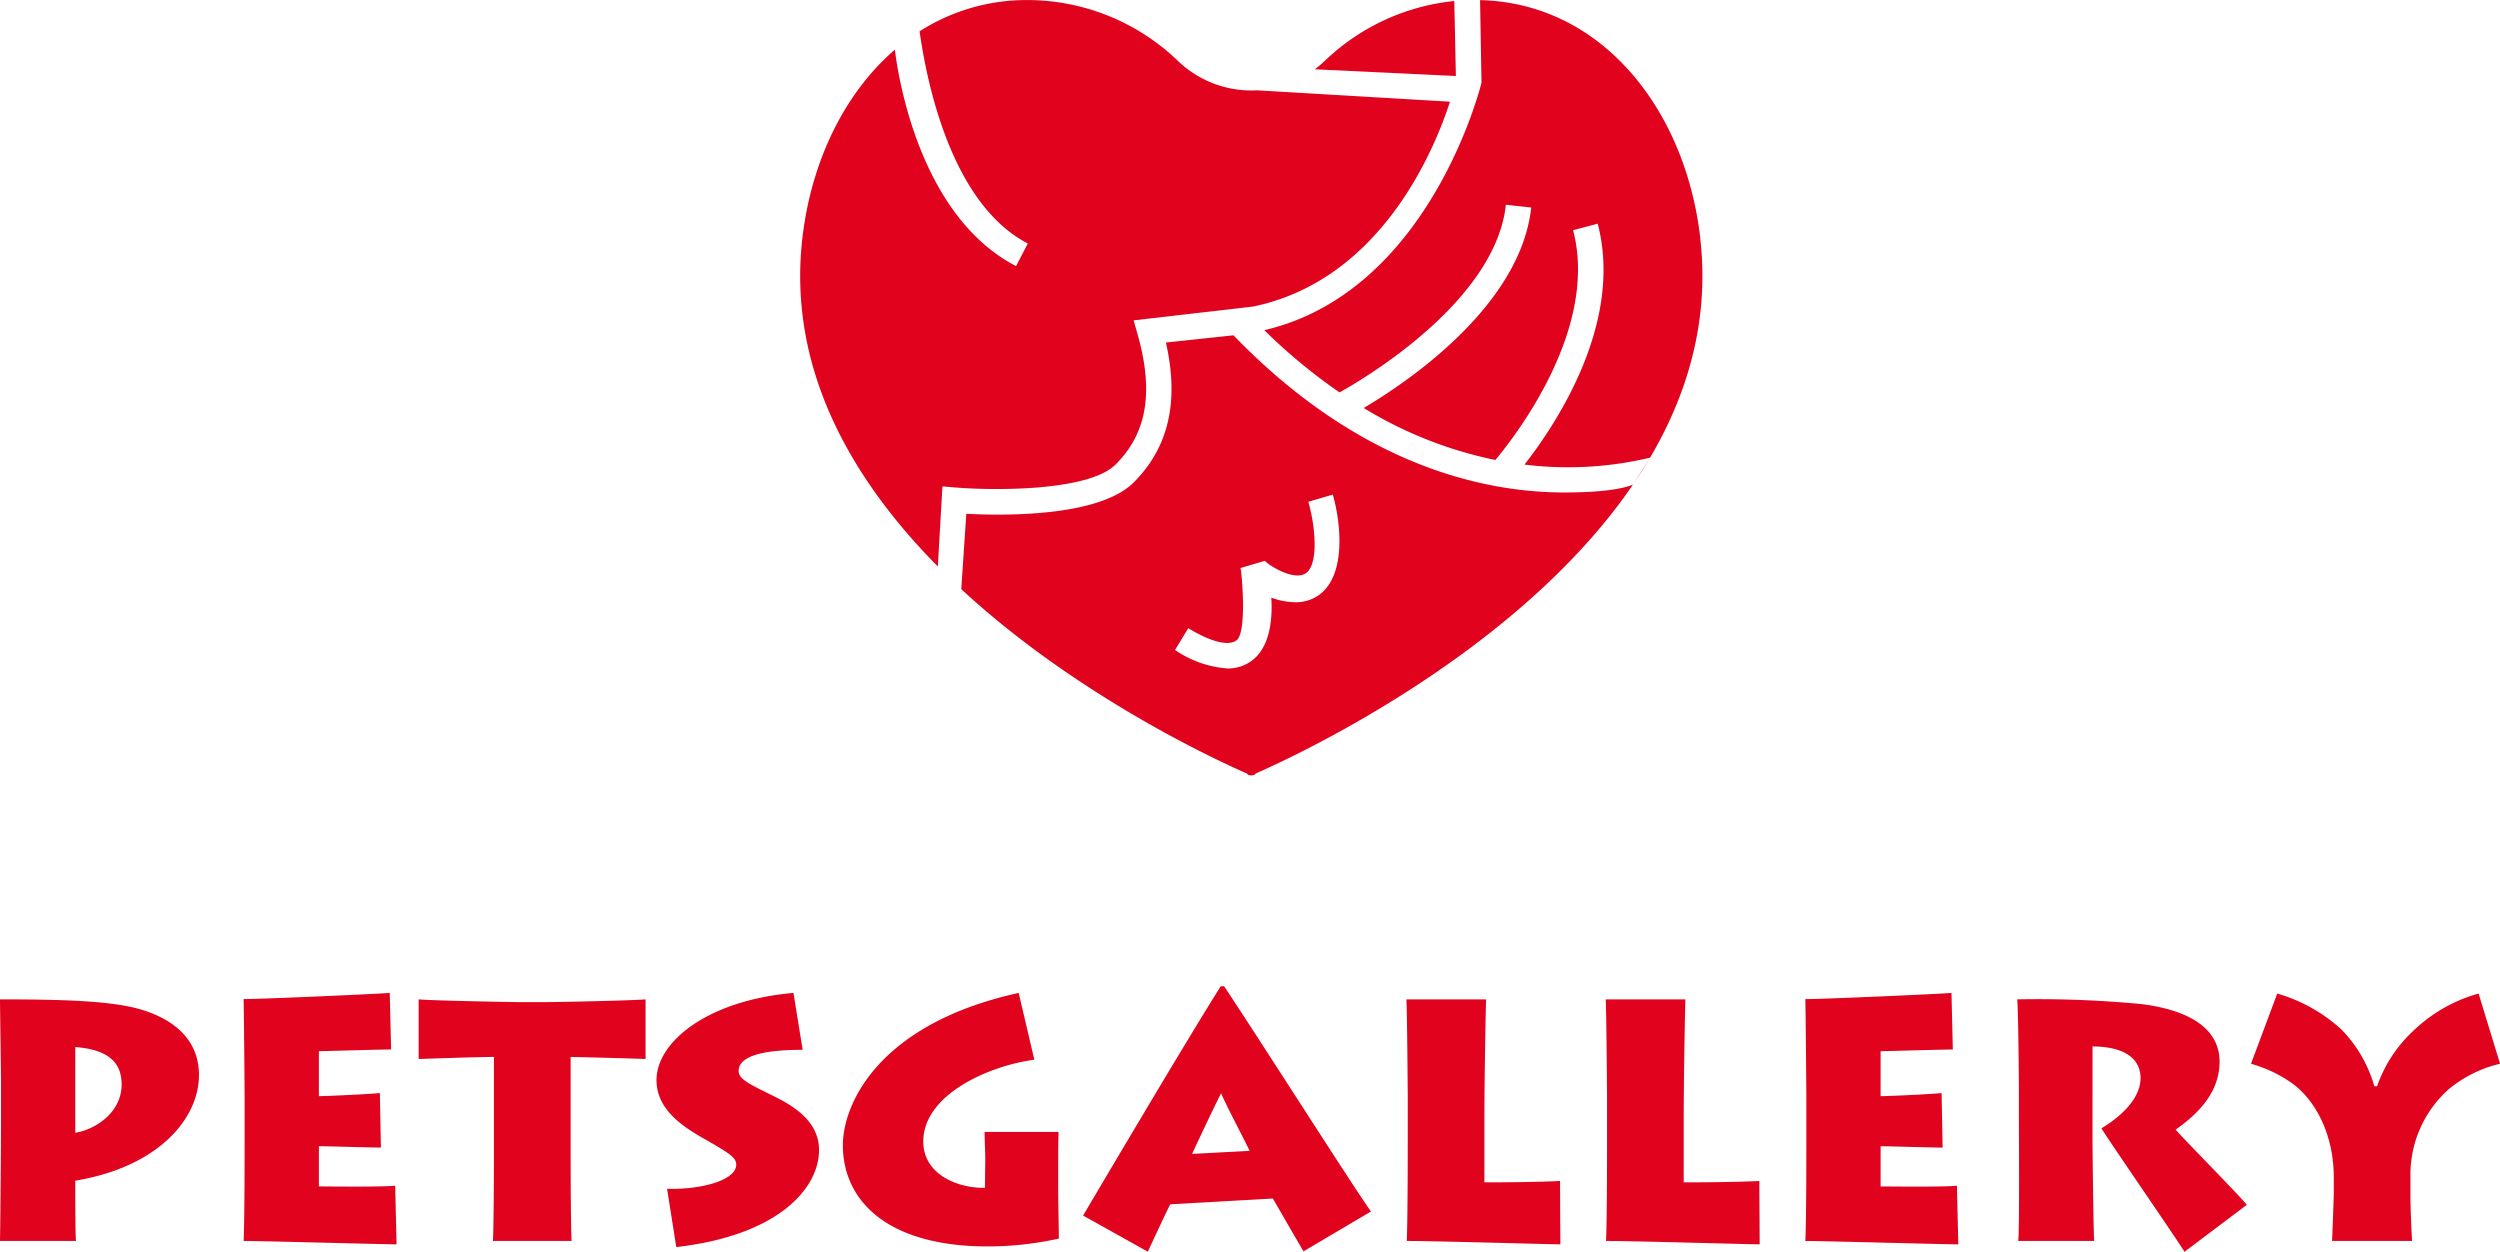 <svg xmlns="http://www.w3.org/2000/svg" width="243.698" height="122.026" viewBox="0 0 243.698 122.026"><g id="Group_132708" data-name="Group 132708" transform="translate(-838 -30)"><g id="Group_2" data-name="Group 2" transform="translate(916 30)"><path id="Path_5" data-name="Path 5" d="M225.674,92.191c-1.441-12.58-9.609-22.951-21.472-23.229l.139,8.05s-4.918,20.336-21.172,24.123A54.706,54.706,0,0,0,190.5,107.2c1.9-1.048,15.183-8.711,16.217-18.29l2.471.267c-1.045,9.684-12.274,17.145-16.33,19.541a39.945,39.945,0,0,0,12.836,5.069c2.129-2.553,10.071-12.9,7.574-22.4l2.4-.632c2.531,9.635-4.023,19.494-7.137,23.482a34.654,34.654,0,0,0,12.249-.676l-1.671,2.631c-.324.111-1.748.763-6.687.763-7.777,0-19.933-2.567-32.26-15.321l-6.583.705c1.3,5.754.271,10.224-3.14,13.635-3.394,3.394-12.759,3.248-16.318,3.058l-.493,7.347c11.064,10.235,24.484,16.5,27.869,17.984,0,.226.806.226.8,0,6.26-2.752,46.842-21.819,43.366-52.173M188.6,126.874a3.864,3.864,0,0,1-2.421.782,7.082,7.082,0,0,1-2.328-.447c.146,2.318-.206,4.846-1.864,6.117a3.866,3.866,0,0,1-2.421.782,10.314,10.314,0,0,1-5.1-1.8l1.292-2.124c2.214,1.348,3.933,1.774,4.716,1.175,1.023-.785.5-6.618.375-7.042l2.386-.7c.061.21,2.567,1.927,3.85,1.287,1.462-.729,1.051-4.728.375-7.042l2.386-.7c.722,2.474,1.392,7.687-1.248,9.711" transform="translate(-137.926 -68.949)" fill="#e1021e" fill-rule="evenodd"></path><path id="Path_6" data-name="Path 6" d="M89.482,116.417c3.432.285,12.932.438,15.624-2.254,3.035-3.035,3.716-7.046,2.143-12.623l-.4-1.416s11.569-1.335,11.662-1.349c12.53-2.6,17.721-15.457,19.175-19.967L118.867,77.7a10.318,10.318,0,0,1-7.688-2.855A21.2,21.2,0,0,0,96.513,68.9,19.362,19.362,0,0,0,85.979,71.95c.327,2.01,2.183,16.343,10.554,20.681l-1.144,2.207c-9.449-4.9-11.511-18.583-11.814-21.1-4.946,4.265-8.165,10.942-9.019,18.4-1.464,12.789,4.892,23.573,13.207,31.979l.449-7.805Z" transform="translate(-74.344 -68.896)" fill="#e1021e" fill-rule="evenodd"></path><path id="Path_7" data-name="Path 7" d="M341.128,69.4a21.3,21.3,0,0,0-12.639,5.849,10.654,10.654,0,0,1-.965.805l13.759.657Z" transform="translate(-277.366 -69.299)" fill="#e1021e" fill-rule="evenodd"></path></g><g id="Group_3" data-name="Group 3" transform="translate(838 126.139)"><path id="Path_8" data-name="Path 8" d="M309.6,503.76c-.066-.665-.166-3.62-.166-4.085v-2.158a11.159,11.159,0,0,1,3.72-8.536,12.2,12.2,0,0,1,5.015-2.49l-2.092-6.842a14.867,14.867,0,0,0-6.244,3.52,13.4,13.4,0,0,0-3.653,5.513h-.266a13,13,0,0,0-3.222-5.546,15.7,15.7,0,0,0-6.243-3.487l-2.557,6.842a13.126,13.126,0,0,1,3.753,1.726c2.458,1.627,4.317,5.081,4.317,9.365v1.461c0,.432-.133,3.953-.166,4.717ZM278.444,484.8c3.587.033,4.682,1.522,4.682,3.083,0,2.219-2.358,4.04-3.819,4.9.9,1.461,7.339,10.776,8.1,12.038l6.077-4.578c-.863-1.063-5.945-6.2-6.941-7.328,2.59-1.821,4.284-3.913,4.284-6.63,0-3.05-2.656-4.977-7.572-5.607a106.77,106.77,0,0,0-12.155-.465c.1.63.166,7.832.166,8.822v2.719c0,.7.066,11.208-.066,12.005h7.406c-.067-.5-.166-8.89-.166-10.146Zm-13.218,13.583c-1.56.133-6.576.066-7.439.066v-3.919c.732,0,5.149.133,6.044.133l-.1-5.313c-1.461.132-5.281.3-5.945.3v-4.384c.6,0,5.813-.165,7.041-.165l-.133-5.513c-1.229.1-12.388.6-14.247.6.033.963.1,8.995.1,9.526v4.45c0,.758,0,7.838-.1,9.6,1.727,0,13.716.332,14.912.332Zm-34.239-18.166c.066.63.132,8.95.132,9.482v4.411c0,.8,0,7.893-.1,9.653,2.657,0,14.181.332,14.979.332l-.034-6.177c-2.656.133-6.576.133-7.372.133v-6.066c0-4.173.133-11,.166-11.768Zm-19.428,0c.066.63.133,8.95.133,9.482v4.411c0,.8,0,7.893-.1,9.653,2.657,0,14.181.332,14.978.332l-.034-6.177c-2.656.133-6.576.133-7.372.133v-6.066c0-4.173.133-11,.166-11.768Zm-20.889,15.061c.863-1.86,2.026-4.317,2.823-5.911.6,1.362,1.86,3.72,2.79,5.613Zm-4.317,9.531c.73-1.56,1.927-4.151,2.191-4.616l10-.565c.332.565,2.025,3.52,2.989,5.148l6.576-3.886c-1.394-1.893-10.328-15.941-14.314-21.952h-.332c-3.222,5.081-12.421,20.657-13.417,22.35Zm-8.734-8.618c0-1,0-1.76.033-3.055h-7.207c0,.93.066,1.827.066,2.79l-.034,2.656c-2.524.066-6.01-1.229-6.01-4.516,0-4.55,6.343-7.373,10.826-7.971l-1.528-6.508c-13.616,2.988-17.137,10.793-17.137,14.845,0,5.214,4.052,9.731,13.716,9.864a32.193,32.193,0,0,0,7.339-.764c0-.7-.066-3.653-.066-4.915Zm-37.229,8.17c10.1-1.162,13.916-5.812,13.916-9.465,0-2.989-2.856-4.484-4.617-5.347-2.159-1.063-3.221-1.561-3.221-2.358,0-1.361,2.092-2.06,6.243-2.06l-.9-5.545c-8.4.73-13.35,4.782-13.35,8.5,0,2.789,2.424,4.45,4.517,5.645,2.69,1.528,3.255,1.927,3.255,2.591,0,1.561-3.52,2.458-6.741,2.358Zm-10.2-.6c-.066-.67-.1-5.258-.1-8.685v-9.249c.531,0,6.675.165,7.306.2v-5.812c-1.627.133-8.867.266-9.5.266h-2.889c-.366,0-8.236-.133-9.731-.266v5.812c1.03-.034,5.746-.2,7.339-.2v8.717c0,3.625-.034,8.347-.1,9.216Zm-17.2-5.38c-1.561.133-6.576.066-7.439.066v-3.919c.73,0,5.148.133,6.044.133l-.1-5.313c-1.461.132-5.281.3-5.945.3v-4.384c.6,0,5.812-.165,7.041-.165l-.133-5.513c-1.229.1-12.388.6-14.247.6.033.963.1,8.995.1,9.526v4.45c0,.758,0,7.838-.1,9.6,1.727,0,13.716.332,14.911.332ZM81.805,484.863c3.554.265,4.517,1.788,4.517,3.642,0,2.756-2.591,4.411-4.517,4.71Zm.067,18.9c-.067-.7-.067-4.312-.067-4.976v-.9c8.037-1.324,12.056-6,12.056-10.306,0-3.747-2.922-5.707-6.244-6.537-2.757-.664-6.808-.83-13.152-.83,0,.5.1,7.367.1,8.131v3.642c0,2.358-.066,10.345-.1,11.773Z" transform="translate(-74.466 -478.935)" fill="#e1021e"></path></g></g></svg>